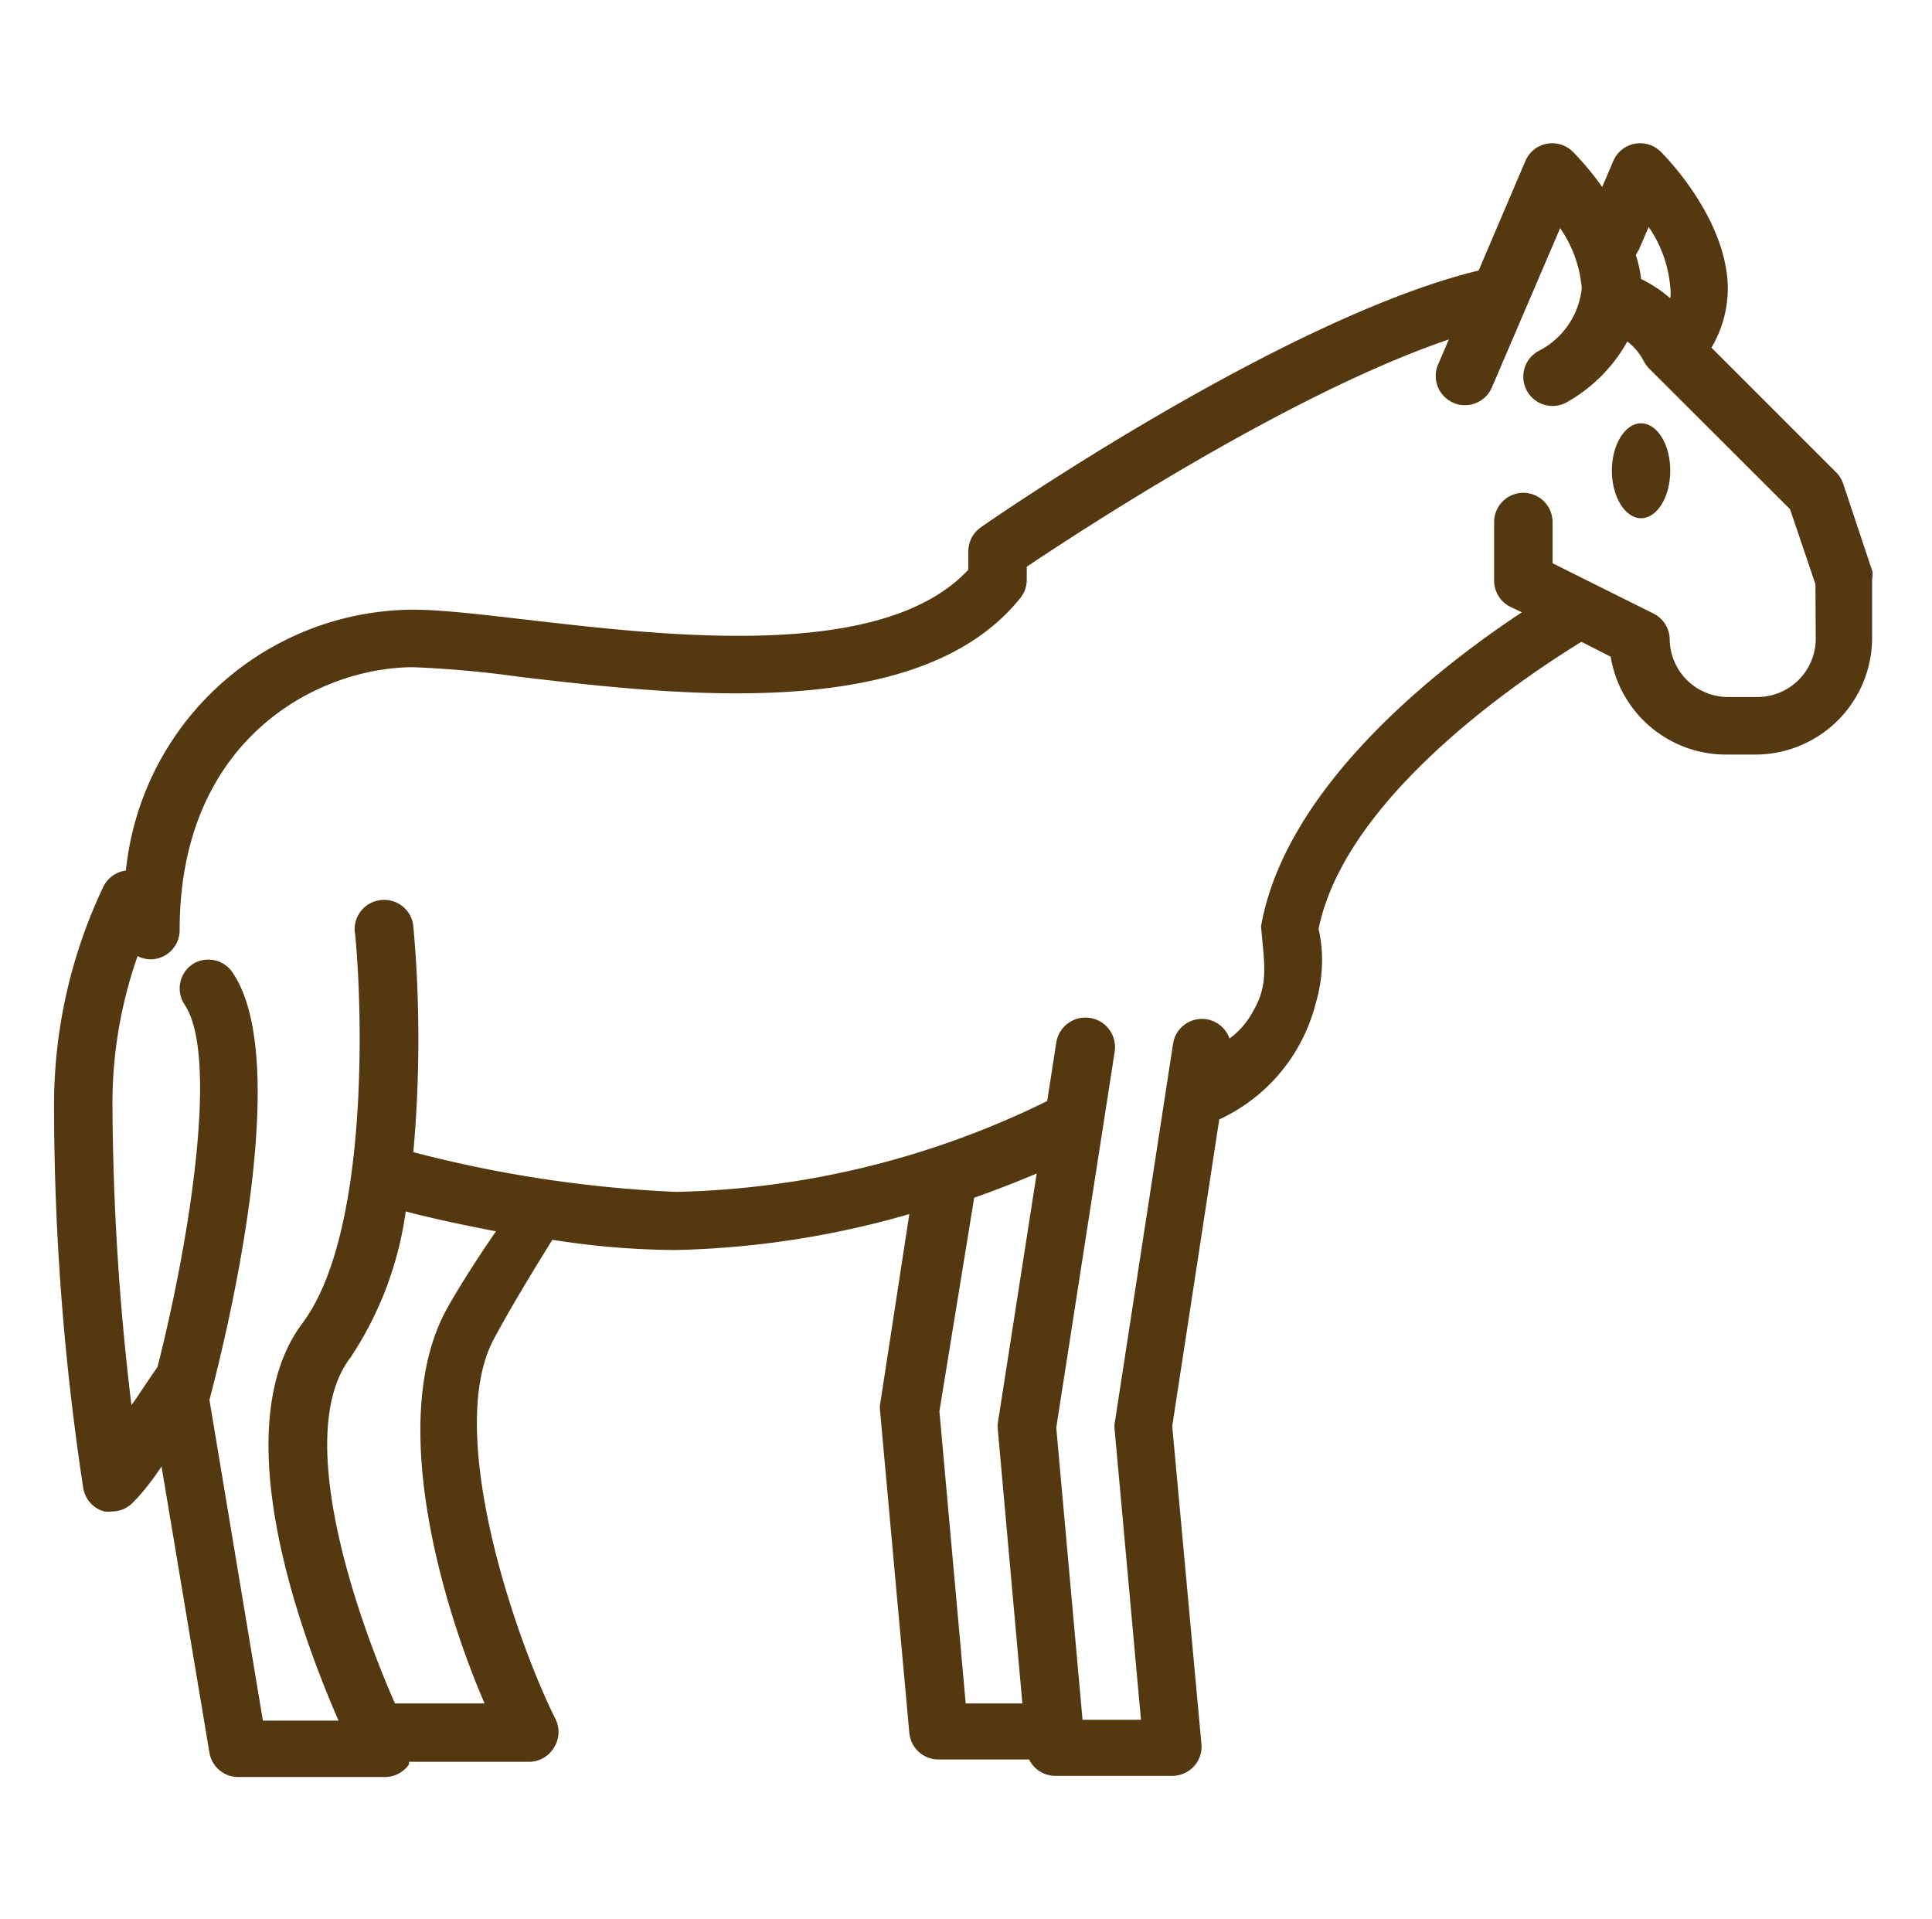 <svg id="レイヤー_1" data-name="レイヤー 1" xmlns="http://www.w3.org/2000/svg" viewBox="0 0 66.14 65.7"><defs><style>.cls-1{fill:#543910;}</style></defs><path class="cls-1" d="M56.18,14.49c-.55,0-1,.73-1,1.62s.45,1.63,1,1.63,1-.73,1-1.63S56.73,14.49,56.18,14.49Z"/><path class="cls-1" d="M64.1,19.56l-1-3a1,1,0,0,0-.24-.39L58.59,11.9a4,4,0,0,0,.56-2c0-2.34-2.06-4.47-2.29-4.7a1,1,0,0,0-1.63.31l-.38.89a10.06,10.06,0,0,0-1-1.2,1,1,0,0,0-1.63.31l-1.6,3.75C44,10.86,34,17.75,33.58,18.05a1,1,0,0,0-.43.82v.63C30.24,22.64,22.91,21.78,18,21.21c-1.56-.18-2.91-.34-3.87-.34A9.94,9.94,0,0,0,4.31,29.8a1,1,0,0,0-.77.55,17.4,17.4,0,0,0-1.69,7.42,87.14,87.14,0,0,0,1,13.17,1,1,0,0,0,.72.8,1.15,1.15,0,0,0,.26,0,1,1,0,0,0,.77-.36S5,51,5.53,50.2L7.17,60a1,1,0,0,0,1,.83h5A1,1,0,0,0,14,60.4a.36.36,0,0,0,0-.09h4.11a1,1,0,0,0,.85-.48,1,1,0,0,0,.05-1c-1.32-2.63-3.82-9.8-2.1-13,.57-1.06,1.32-2.3,2-3.39a27.65,27.65,0,0,0,4.22.35,31.15,31.15,0,0,0,8-1.23l-1,6.51a1,1,0,0,0,0,.25l1,11a1,1,0,0,0,1,.91h3.1a1,1,0,0,0,.9.56h4a1,1,0,0,0,1-1.09l-1-10.88,1.61-10.5a6,6,0,0,0,3.29-3.93,5.35,5.35,0,0,0,.23-1.59h0a4.78,4.78,0,0,0-.12-1c.94-4.65,7.27-8.77,9-9.83l1,.51a4,4,0,0,0,3.95,3.35h1a4,4,0,0,0,4-4v-2A1.12,1.12,0,0,0,64.1,19.56Zm-8-11,.34-.79a4.23,4.23,0,0,1,.74,2.06,1.58,1.58,0,0,1,0,.38,4.62,4.62,0,0,0-1-.66A4.06,4.06,0,0,0,56,8.73,1,1,0,0,0,56.07,8.6ZM15.35,44.71c-2.2,3.83-.11,10.5,1.24,13.6H13.52C12.11,55.1,10.05,49,12,46.47a12,12,0,0,0,1.89-5c.91.24,2,.47,3.09.68C16.39,43,15.75,44,15.35,44.71Zm18.81,4a1,1,0,0,0,0,.24L35,58.31H33.06l-.9-10L33.35,41c.82-.29,1.53-.57,2.14-.83Zm28-26.85a2,2,0,0,1-2,2h-1a2,2,0,0,1-2-2A1,1,0,0,0,56.6,21l-3.45-1.72V17.87a1,1,0,1,0-2,0v2a1,1,0,0,0,.55.9l.4.19c-2.73,1.8-8.08,5.9-8.93,10.75.12,1.37.26,2-.28,2.92a2.72,2.72,0,0,1-.8.92,1,1,0,0,0-.79-.66,1,1,0,0,0-1.14.83l-2,13a1,1,0,0,0,0,.24l.9,9.91h-2l-.9-10,2-12.87a1,1,0,0,0-2-.31l-.31,2h0a30.17,30.17,0,0,1-12.7,3.11,42.86,42.86,0,0,1-9-1.36,43.4,43.4,0,0,0,0-7.74,1,1,0,0,0-1.1-.89A1,1,0,0,0,12.16,32c.26,2.68.46,10.28-1.81,13.3-2.65,3.54-.11,10.51,1.24,13.6H9L7.17,47.92c.5-1.88,2.9-11.47.81-14.6A1,1,0,0,0,6.6,33a1,1,0,0,0-.28,1.39c1.2,1.79.13,8.25-.93,12.41-.39.55-.75,1.12-.89,1.3a88.27,88.27,0,0,1-.65-10.37,15.21,15.21,0,0,1,.86-5,1,1,0,0,0,.44.11,1,1,0,0,0,1-1c0-6.6,4.79-9,8-9a36.27,36.27,0,0,1,3.64.33c5.46.64,13.7,1.6,17.14-2.7a1,1,0,0,0,.22-.63V19.4c1.82-1.22,9-5.93,14.45-7.78l-.37.86a1,1,0,0,0,.53,1.31.91.91,0,0,0,.39.08,1,1,0,0,0,.92-.6l2.34-5.46a4.23,4.23,0,0,1,.74,2.06A2.73,2.73,0,0,1,52.7,12a1,1,0,0,0,.9,1.79,5.39,5.39,0,0,0,2.11-2.1,2,2,0,0,1,.55.65,1.2,1.2,0,0,0,.18.26l4.84,4.83L62.15,20Z"/></svg>